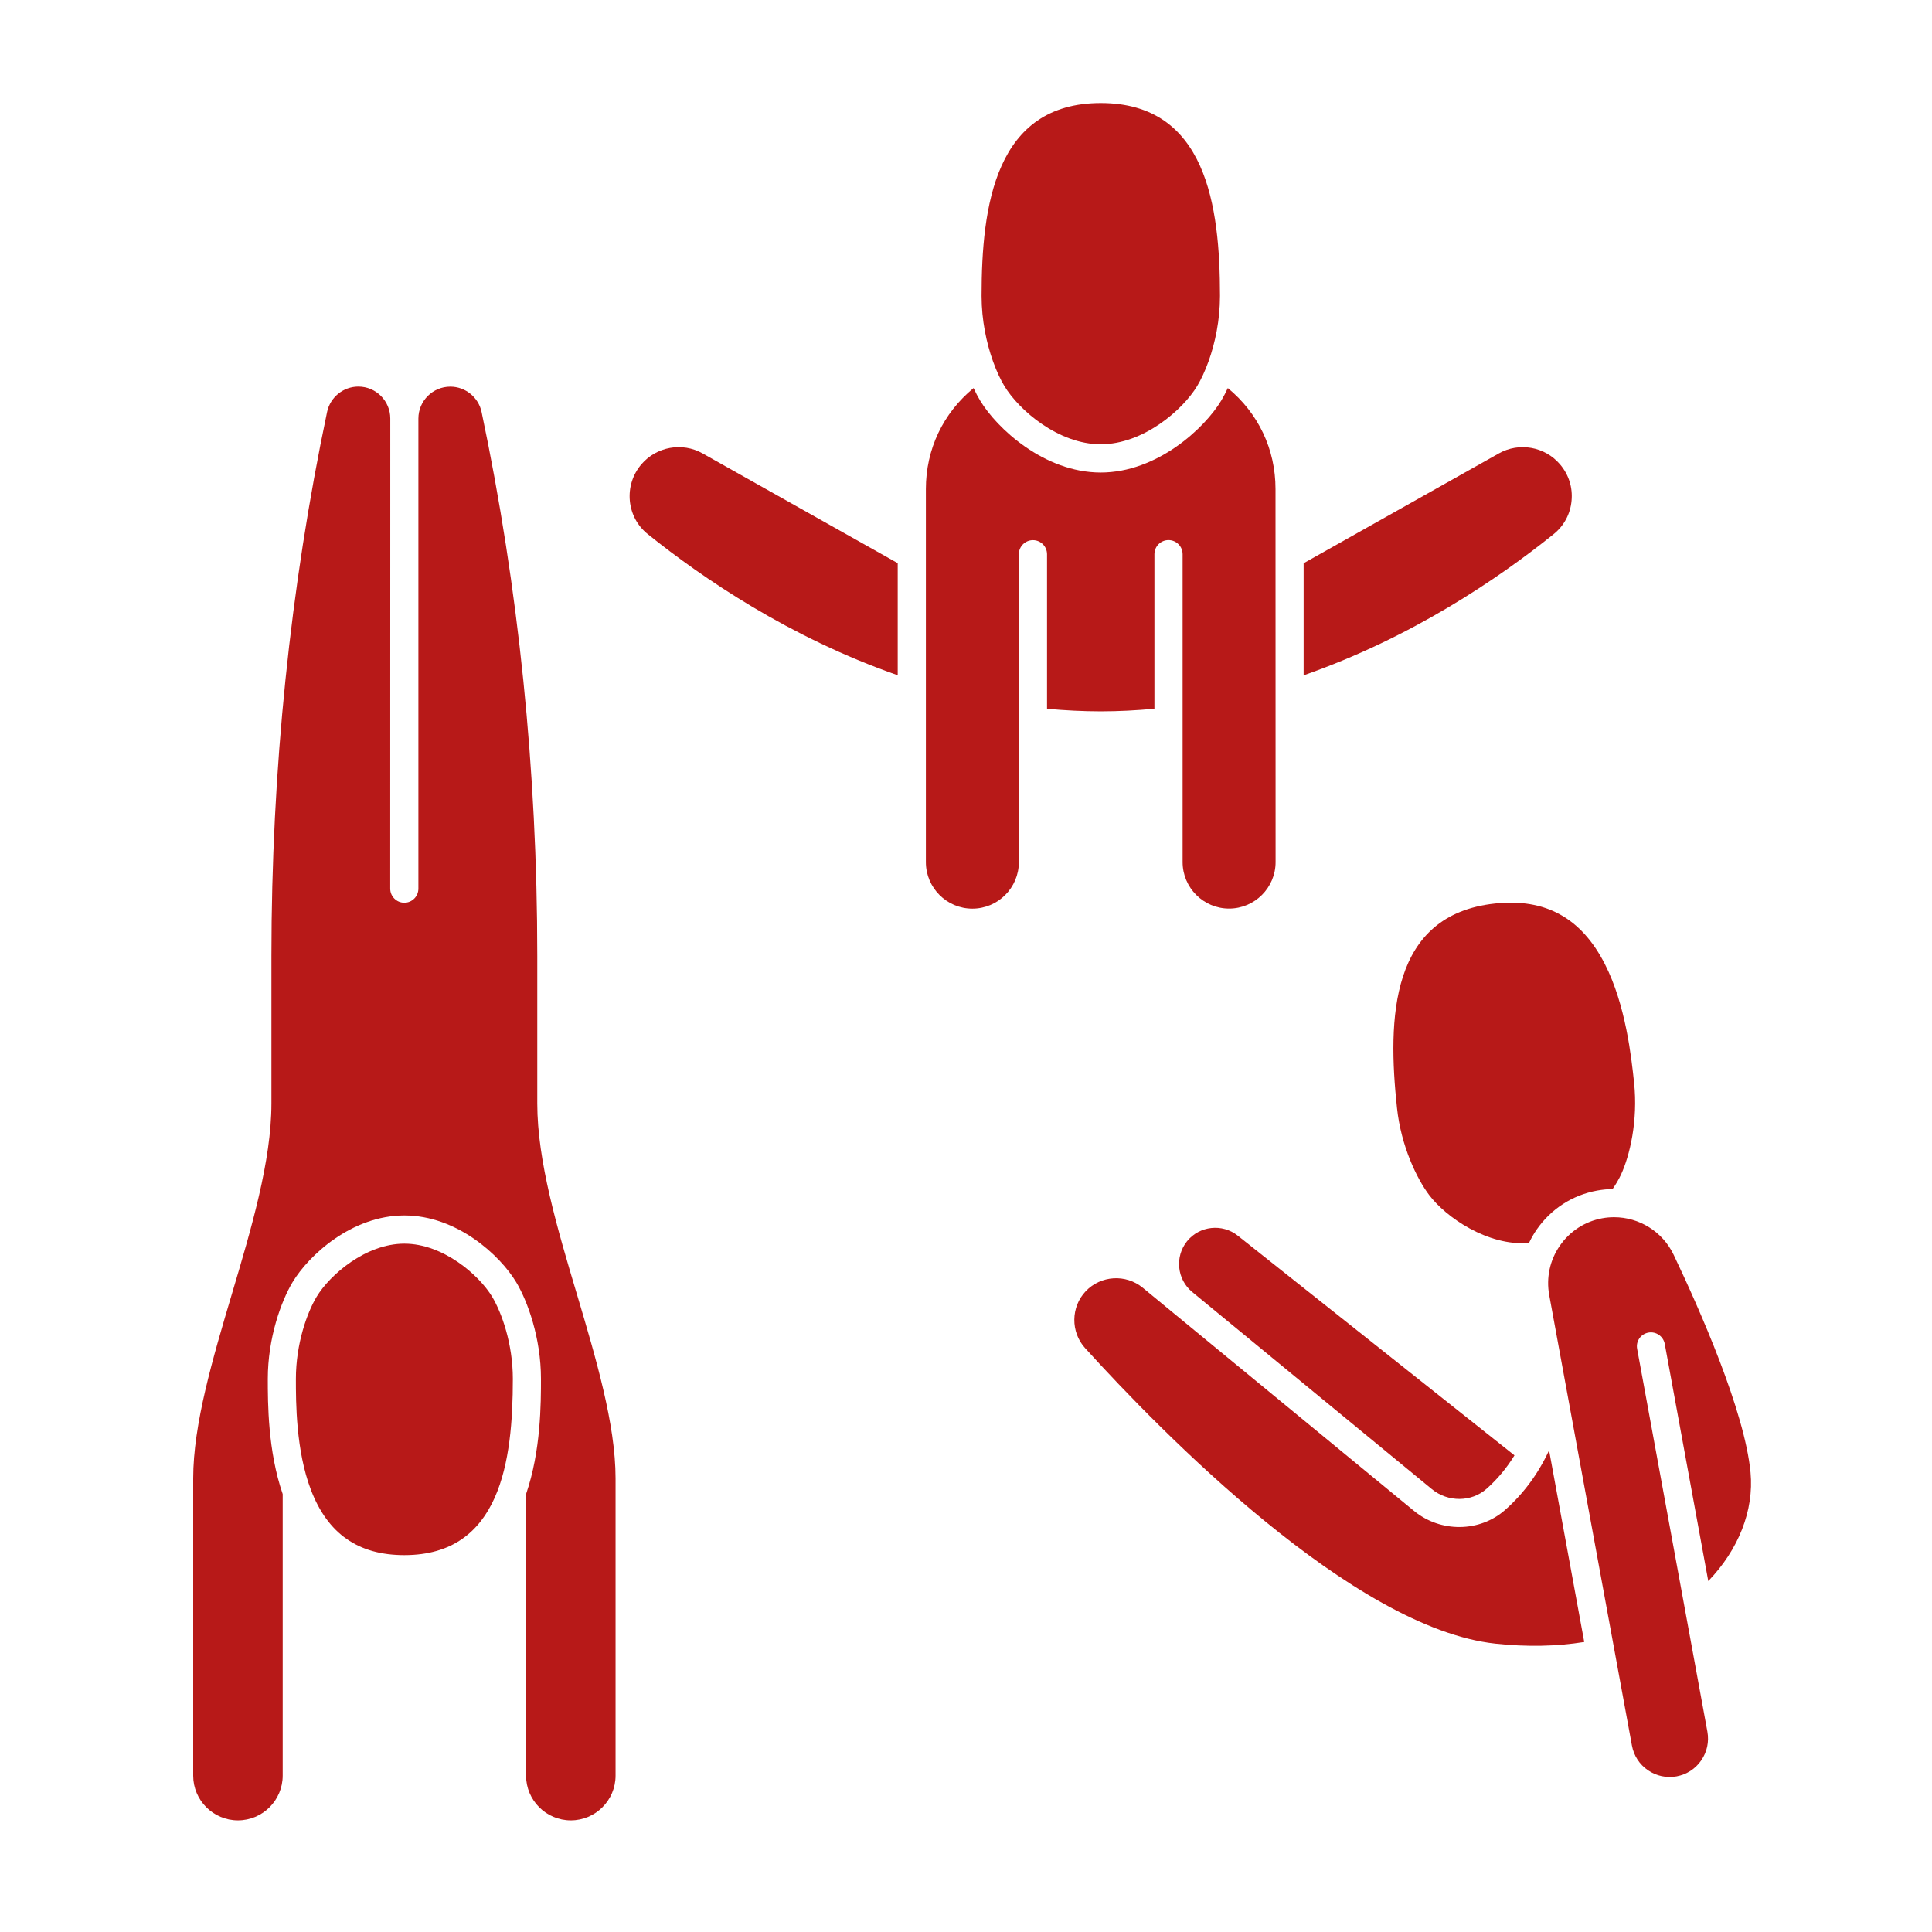<svg xmlns="http://www.w3.org/2000/svg" width="150" height="150" viewBox="0 0 150 150" fill="none"><path d="M77.099 28.062C77.375 28.833 77.682 29.479 77.974 29.963C79.104 31.843 82.172 34.494 85.464 34.494C88.755 34.494 91.823 31.843 92.953 29.963C93.245 29.479 93.552 28.828 93.828 28.062C93.834 28.046 93.839 28.036 93.844 28.02C94.334 26.64 94.719 24.88 94.719 22.973C94.719 15.999 93.667 8 85.464 8C77.261 8 76.209 16.005 76.209 22.973C76.209 24.874 76.594 26.64 77.084 28.02C77.089 28.036 77.094 28.046 77.099 28.062Z" fill="#B71918"></path><path d="M41.714 85.677V74.229C41.714 59.817 40.261 45.609 37.391 31.989C37.151 30.848 36.13 30.02 34.964 30.02C33.599 30.02 32.484 31.129 32.484 32.499V68.994C32.484 69.598 31.995 70.088 31.391 70.088C30.787 70.088 30.297 69.598 30.297 68.994L30.302 32.494C30.302 31.129 29.193 30.015 27.823 30.015C26.656 30.015 25.636 30.843 25.396 31.983C22.531 45.603 21.073 59.817 21.073 74.224V85.671C21.073 90.145 19.51 95.4 18 100.478C16.526 105.442 15 110.572 15 114.781V137.863C15 139.775 16.557 141.332 18.474 141.332C20.391 141.332 21.948 139.775 21.948 137.858V115.998C20.792 112.639 20.792 108.93 20.792 107.055C20.792 103.878 21.828 101.029 22.714 99.55C23.964 97.467 27.307 94.368 31.396 94.368C35.484 94.368 38.828 97.467 40.078 99.55C40.964 101.029 42 103.878 42 107.055C42 108.93 42 112.639 40.844 115.998V137.858C40.844 139.775 42.401 141.332 44.318 141.332C46.234 141.332 47.792 139.775 47.792 137.858V114.779C47.792 110.571 46.266 105.446 44.792 100.487C43.276 95.404 41.714 90.15 41.714 85.677Z" fill="#B71918"></path><path d="M85.463 55.229C86.838 55.229 88.234 55.156 89.629 55.026V43.026C89.629 42.422 90.119 41.932 90.723 41.932C91.327 41.932 91.817 42.422 91.817 43.026V66.932C91.817 68.922 93.437 70.542 95.426 70.542C97.416 70.542 99.036 68.922 99.036 66.932L99.03 37.968C99.03 34.875 97.697 32.083 95.327 30.13C95.161 30.489 94.989 30.812 94.822 31.093C93.525 33.255 89.838 36.687 85.458 36.687C81.077 36.687 77.39 33.255 76.093 31.093C75.926 30.817 75.754 30.494 75.588 30.13C73.218 32.083 71.885 34.875 71.885 37.968V66.938C71.885 68.927 73.504 70.547 75.494 70.547C77.484 70.547 79.103 68.927 79.103 66.938V43.031C79.103 42.427 79.593 41.937 80.197 41.937C80.801 41.937 81.291 42.427 81.291 43.031V55.031C82.687 55.156 84.088 55.229 85.463 55.229Z" fill="#B71918"></path><path d="M49.796 36.051C49.124 36.843 48.807 37.843 48.9 38.879C48.999 39.905 49.489 40.827 50.291 41.468C54.557 44.895 61.301 49.494 69.698 52.426V43.723L54.547 35.202C52.974 34.317 50.973 34.671 49.796 36.051Z" fill="#B71918"></path><path d="M122.015 38.879C122.114 37.848 121.796 36.843 121.119 36.051C119.942 34.671 117.942 34.317 116.364 35.207L101.213 43.728V52.431C109.614 49.499 116.359 44.9 120.62 41.473C121.427 40.827 121.921 39.905 122.015 38.879Z" fill="#B71918"></path><path d="M116.067 70.15C107.911 71.025 107.718 79.093 108.463 86.025C108.78 88.994 110.01 91.525 110.963 92.785C112.26 94.504 115.494 96.754 118.708 96.509C118.874 96.155 119.072 95.806 119.301 95.473C120.411 93.869 122.077 92.785 123.999 92.436C124.4 92.364 124.801 92.322 125.202 92.317C125.468 91.931 125.692 91.546 125.859 91.186C126.525 89.749 127.187 87.02 126.869 84.051C126.661 82.093 126.223 78.02 124.598 74.843C122.77 71.265 119.984 69.728 116.067 70.15Z" fill="#B71918"></path><path d="M127.979 103.463C128.573 103.354 129.14 103.75 129.25 104.338L132.63 122.754C134.979 120.317 136.187 117.27 135.911 114.322C135.463 109.577 131.979 101.697 129.942 97.421C129.083 95.618 127.265 94.504 125.317 94.504C125.01 94.504 124.703 94.53 124.395 94.587C123.052 94.832 121.88 95.593 121.104 96.718C120.328 97.843 120.036 99.207 120.281 100.551L121.63 107.9L126.703 135.525C126.848 136.306 127.286 136.989 127.942 137.437C128.598 137.89 129.39 138.056 130.171 137.916C130.953 137.77 131.635 137.332 132.083 136.676C132.536 136.02 132.703 135.228 132.562 134.447L127.109 104.734C126.989 104.14 127.385 103.573 127.979 103.463Z" fill="#B71918"></path><path d="M92.162 96.368C91.198 97.566 91.375 99.332 92.563 100.311L111.167 115.614C112.411 116.64 114.24 116.629 115.411 115.593C116.255 114.848 116.979 113.978 117.583 112.994L96.099 95.936C94.896 94.978 93.13 95.17 92.162 96.368Z" fill="#B71918"></path><path d="M31.395 96.557C28.405 96.557 25.614 98.968 24.582 100.682C23.838 101.922 22.973 104.333 22.973 107.062C22.973 108.864 22.973 112.62 24.14 115.672C25.442 119.083 27.817 120.739 31.395 120.739C38.859 120.739 39.817 113.427 39.817 107.057C39.817 104.327 38.952 101.916 38.208 100.676C37.176 98.968 34.385 96.557 31.395 96.557Z" fill="#B71918"></path><path d="M116.859 117.228C114.89 118.973 111.844 119.004 109.776 117.301L91.172 101.998L88.719 99.978C87.406 98.9 85.464 99.019 84.292 100.254C83.135 101.478 83.115 103.415 84.245 104.665C90.146 111.17 105.057 126.425 116.114 127.613C118.541 127.874 120.849 127.827 123 127.483L120.27 112.603C119.427 114.421 118.286 115.968 116.859 117.228Z" fill="#B71918"></path></svg>